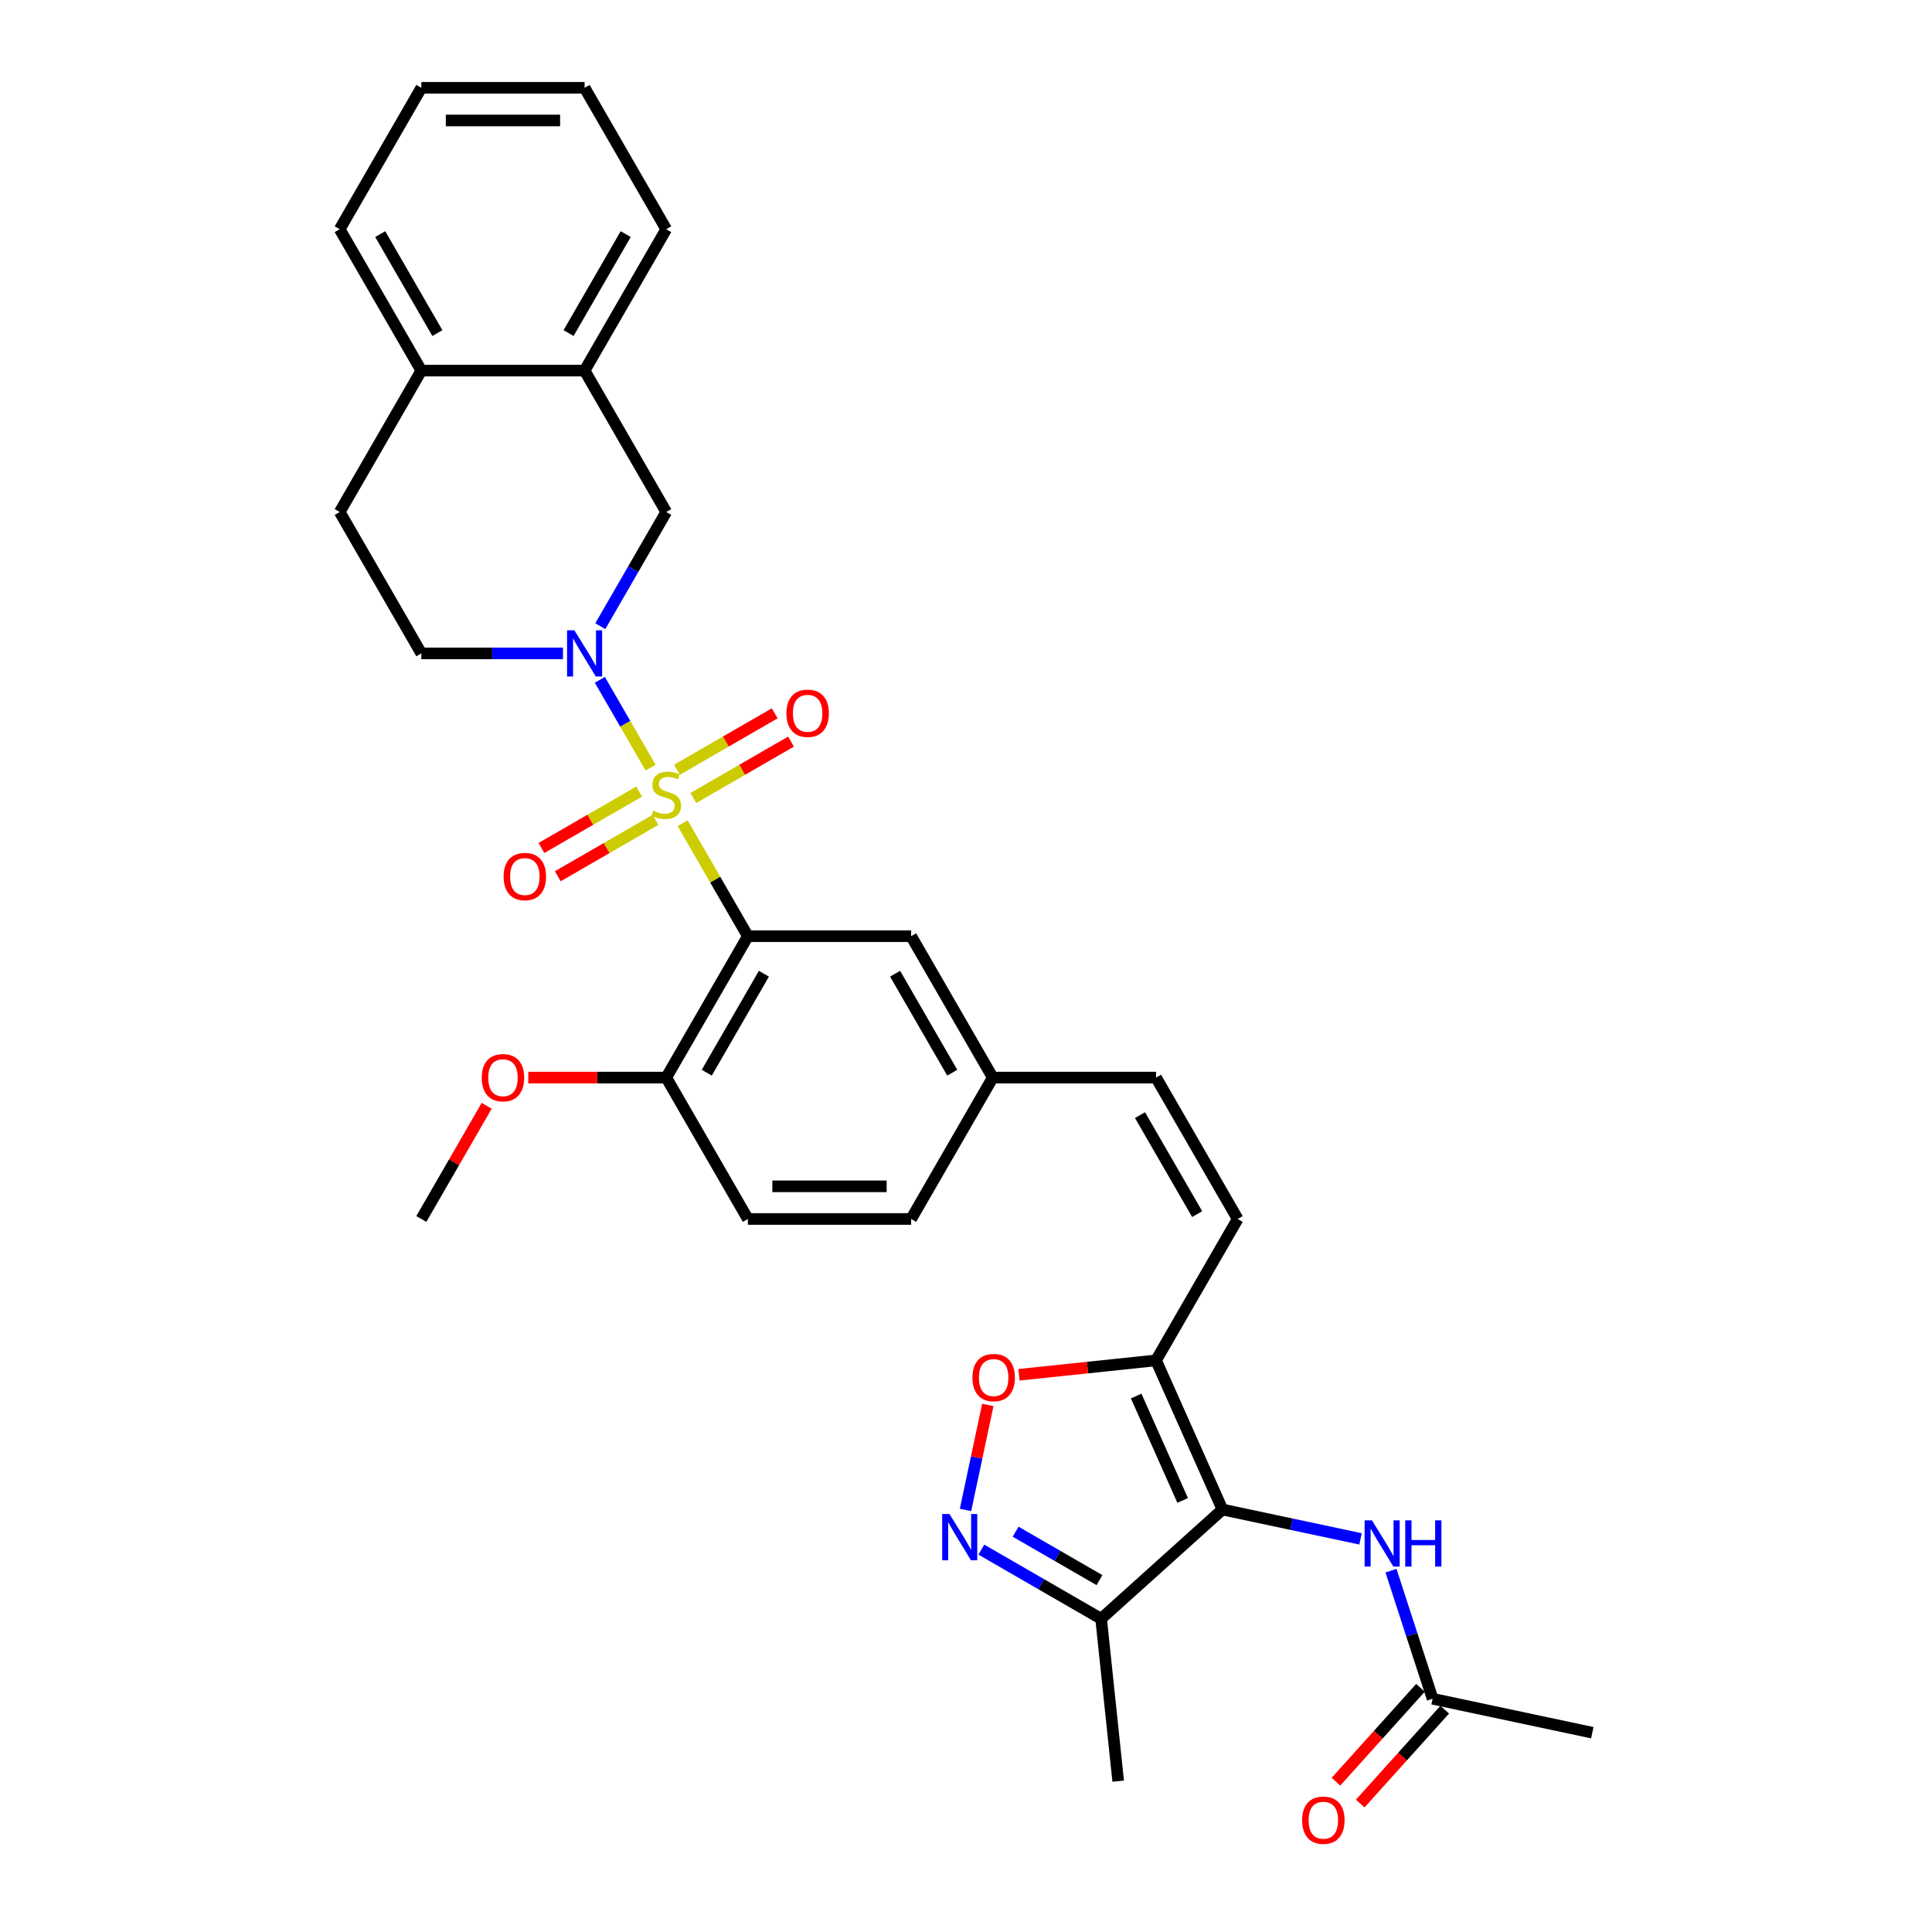 <?xml version='1.0' encoding='iso-8859-1'?>
<svg version='1.1' baseProfile='full'
              xmlns='http://www.w3.org/2000/svg'
                      xmlns:rdkit='http://www.rdkit.org/xml'
                      xmlns:xlink='http://www.w3.org/1999/xlink'
                  xml:space='preserve'
width='1000px' height='1000px' viewBox='0 0 1000 1000'>
<!-- END OF HEADER -->
<rect style='opacity:1.0;fill:#FFFFFF;stroke:none' width='1000' height='1000' x='0' y='0'> </rect>
<path class='bond-0' d='M 353.322,426.071 L 370.209,455.32' style='fill:none;fill-rule:evenodd;stroke:#CCCC00;stroke-width:6px;stroke-linecap:butt;stroke-linejoin:miter;stroke-opacity:1' />
<path class='bond-0' d='M 370.209,455.32 L 387.096,484.57' style='fill:none;fill-rule:evenodd;stroke:#000000;stroke-width:6px;stroke-linecap:butt;stroke-linejoin:miter;stroke-opacity:1' />
<path class='bond-1' d='M 336.733,397.339 L 323.608,374.605' style='fill:none;fill-rule:evenodd;stroke:#CCCC00;stroke-width:6px;stroke-linecap:butt;stroke-linejoin:miter;stroke-opacity:1' />
<path class='bond-1' d='M 323.608,374.605 L 310.482,351.871' style='fill:none;fill-rule:evenodd;stroke:#0000FF;stroke-width:6px;stroke-linecap:butt;stroke-linejoin:miter;stroke-opacity:1' />
<path class='bond-10' d='M 358.853,413.052 L 384.145,398.45' style='fill:none;fill-rule:evenodd;stroke:#CCCC00;stroke-width:6px;stroke-linecap:butt;stroke-linejoin:miter;stroke-opacity:1' />
<path class='bond-10' d='M 384.145,398.45 L 409.437,383.848' style='fill:none;fill-rule:evenodd;stroke:#FF0000;stroke-width:6px;stroke-linecap:butt;stroke-linejoin:miter;stroke-opacity:1' />
<path class='bond-10' d='M 350.402,398.415 L 375.694,383.813' style='fill:none;fill-rule:evenodd;stroke:#CCCC00;stroke-width:6px;stroke-linecap:butt;stroke-linejoin:miter;stroke-opacity:1' />
<path class='bond-10' d='M 375.694,383.813 L 400.986,369.211' style='fill:none;fill-rule:evenodd;stroke:#FF0000;stroke-width:6px;stroke-linecap:butt;stroke-linejoin:miter;stroke-opacity:1' />
<path class='bond-11' d='M 330.83,409.715 L 305.539,424.317' style='fill:none;fill-rule:evenodd;stroke:#CCCC00;stroke-width:6px;stroke-linecap:butt;stroke-linejoin:miter;stroke-opacity:1' />
<path class='bond-11' d='M 305.539,424.317 L 280.247,438.92' style='fill:none;fill-rule:evenodd;stroke:#FF0000;stroke-width:6px;stroke-linecap:butt;stroke-linejoin:miter;stroke-opacity:1' />
<path class='bond-11' d='M 339.281,424.352 L 313.989,438.955' style='fill:none;fill-rule:evenodd;stroke:#CCCC00;stroke-width:6px;stroke-linecap:butt;stroke-linejoin:miter;stroke-opacity:1' />
<path class='bond-11' d='M 313.989,438.955 L 288.697,453.557' style='fill:none;fill-rule:evenodd;stroke:#FF0000;stroke-width:6px;stroke-linecap:butt;stroke-linejoin:miter;stroke-opacity:1' />
<path class='bond-12' d='M 387.096,484.57 L 344.842,557.755' style='fill:none;fill-rule:evenodd;stroke:#000000;stroke-width:6px;stroke-linecap:butt;stroke-linejoin:miter;stroke-opacity:1' />
<path class='bond-12' d='M 395.395,503.998 L 365.817,555.228' style='fill:none;fill-rule:evenodd;stroke:#000000;stroke-width:6px;stroke-linecap:butt;stroke-linejoin:miter;stroke-opacity:1' />
<path class='bond-13' d='M 387.096,484.57 L 471.603,484.57' style='fill:none;fill-rule:evenodd;stroke:#000000;stroke-width:6px;stroke-linecap:butt;stroke-linejoin:miter;stroke-opacity:1' />
<path class='bond-9' d='M 310.716,324.119 L 327.779,294.566' style='fill:none;fill-rule:evenodd;stroke:#0000FF;stroke-width:6px;stroke-linecap:butt;stroke-linejoin:miter;stroke-opacity:1' />
<path class='bond-9' d='M 327.779,294.566 L 344.842,265.012' style='fill:none;fill-rule:evenodd;stroke:#000000;stroke-width:6px;stroke-linecap:butt;stroke-linejoin:miter;stroke-opacity:1' />
<path class='bond-17' d='M 291.399,338.198 L 254.74,338.198' style='fill:none;fill-rule:evenodd;stroke:#0000FF;stroke-width:6px;stroke-linecap:butt;stroke-linejoin:miter;stroke-opacity:1' />
<path class='bond-17' d='M 254.74,338.198 L 218.08,338.198' style='fill:none;fill-rule:evenodd;stroke:#000000;stroke-width:6px;stroke-linecap:butt;stroke-linejoin:miter;stroke-opacity:1' />
<path class='bond-2' d='M 632.737,781.329 L 598.365,704.127' style='fill:none;fill-rule:evenodd;stroke:#000000;stroke-width:6px;stroke-linecap:butt;stroke-linejoin:miter;stroke-opacity:1' />
<path class='bond-2' d='M 612.141,776.623 L 588.08,722.582' style='fill:none;fill-rule:evenodd;stroke:#000000;stroke-width:6px;stroke-linecap:butt;stroke-linejoin:miter;stroke-opacity:1' />
<path class='bond-5' d='M 632.737,781.329 L 569.936,837.876' style='fill:none;fill-rule:evenodd;stroke:#000000;stroke-width:6px;stroke-linecap:butt;stroke-linejoin:miter;stroke-opacity:1' />
<path class='bond-7' d='M 632.737,781.329 L 668.473,788.925' style='fill:none;fill-rule:evenodd;stroke:#000000;stroke-width:6px;stroke-linecap:butt;stroke-linejoin:miter;stroke-opacity:1' />
<path class='bond-7' d='M 668.473,788.925 L 704.21,796.521' style='fill:none;fill-rule:evenodd;stroke:#0000FF;stroke-width:6px;stroke-linecap:butt;stroke-linejoin:miter;stroke-opacity:1' />
<path class='bond-3' d='M 598.365,704.127 L 640.619,630.941' style='fill:none;fill-rule:evenodd;stroke:#000000;stroke-width:6px;stroke-linecap:butt;stroke-linejoin:miter;stroke-opacity:1' />
<path class='bond-6' d='M 598.365,704.127 L 562.892,707.856' style='fill:none;fill-rule:evenodd;stroke:#000000;stroke-width:6px;stroke-linecap:butt;stroke-linejoin:miter;stroke-opacity:1' />
<path class='bond-6' d='M 562.892,707.856 L 527.419,711.584' style='fill:none;fill-rule:evenodd;stroke:#FF0000;stroke-width:6px;stroke-linecap:butt;stroke-linejoin:miter;stroke-opacity:1' />
<path class='bond-4' d='M 499.743,781.543 L 505.519,754.365' style='fill:none;fill-rule:evenodd;stroke:#0000FF;stroke-width:6px;stroke-linecap:butt;stroke-linejoin:miter;stroke-opacity:1' />
<path class='bond-4' d='M 505.519,754.365 L 511.296,727.187' style='fill:none;fill-rule:evenodd;stroke:#FF0000;stroke-width:6px;stroke-linecap:butt;stroke-linejoin:miter;stroke-opacity:1' />
<path class='bond-35' d='M 507.939,802.082 L 538.937,819.979' style='fill:none;fill-rule:evenodd;stroke:#0000FF;stroke-width:6px;stroke-linecap:butt;stroke-linejoin:miter;stroke-opacity:1' />
<path class='bond-35' d='M 538.937,819.979 L 569.936,837.876' style='fill:none;fill-rule:evenodd;stroke:#000000;stroke-width:6px;stroke-linecap:butt;stroke-linejoin:miter;stroke-opacity:1' />
<path class='bond-35' d='M 525.689,792.813 L 547.388,805.341' style='fill:none;fill-rule:evenodd;stroke:#0000FF;stroke-width:6px;stroke-linecap:butt;stroke-linejoin:miter;stroke-opacity:1' />
<path class='bond-35' d='M 547.388,805.341 L 569.087,817.869' style='fill:none;fill-rule:evenodd;stroke:#000000;stroke-width:6px;stroke-linecap:butt;stroke-linejoin:miter;stroke-opacity:1' />
<path class='bond-25' d='M 569.936,837.876 L 578.769,921.92' style='fill:none;fill-rule:evenodd;stroke:#000000;stroke-width:6px;stroke-linecap:butt;stroke-linejoin:miter;stroke-opacity:1' />
<path class='bond-15' d='M 719.973,812.978 L 730.743,846.124' style='fill:none;fill-rule:evenodd;stroke:#0000FF;stroke-width:6px;stroke-linecap:butt;stroke-linejoin:miter;stroke-opacity:1' />
<path class='bond-15' d='M 730.743,846.124 L 741.513,879.271' style='fill:none;fill-rule:evenodd;stroke:#000000;stroke-width:6px;stroke-linecap:butt;stroke-linejoin:miter;stroke-opacity:1' />
<path class='bond-8' d='M 640.619,630.941 L 598.365,557.755' style='fill:none;fill-rule:evenodd;stroke:#000000;stroke-width:6px;stroke-linecap:butt;stroke-linejoin:miter;stroke-opacity:1' />
<path class='bond-8' d='M 619.644,628.414 L 590.066,577.184' style='fill:none;fill-rule:evenodd;stroke:#000000;stroke-width:6px;stroke-linecap:butt;stroke-linejoin:miter;stroke-opacity:1' />
<path class='bond-14' d='M 344.842,265.012 L 302.588,191.826' style='fill:none;fill-rule:evenodd;stroke:#000000;stroke-width:6px;stroke-linecap:butt;stroke-linejoin:miter;stroke-opacity:1' />
<path class='bond-22' d='M 344.842,557.755 L 387.096,630.941' style='fill:none;fill-rule:evenodd;stroke:#000000;stroke-width:6px;stroke-linecap:butt;stroke-linejoin:miter;stroke-opacity:1' />
<path class='bond-24' d='M 344.842,557.755 L 309.137,557.755' style='fill:none;fill-rule:evenodd;stroke:#000000;stroke-width:6px;stroke-linecap:butt;stroke-linejoin:miter;stroke-opacity:1' />
<path class='bond-24' d='M 309.137,557.755 L 273.433,557.755' style='fill:none;fill-rule:evenodd;stroke:#FF0000;stroke-width:6px;stroke-linecap:butt;stroke-linejoin:miter;stroke-opacity:1' />
<path class='bond-21' d='M 471.603,484.57 L 513.857,557.755' style='fill:none;fill-rule:evenodd;stroke:#000000;stroke-width:6px;stroke-linecap:butt;stroke-linejoin:miter;stroke-opacity:1' />
<path class='bond-21' d='M 463.304,503.998 L 492.882,555.228' style='fill:none;fill-rule:evenodd;stroke:#000000;stroke-width:6px;stroke-linecap:butt;stroke-linejoin:miter;stroke-opacity:1' />
<path class='bond-26' d='M 302.588,191.826 L 344.842,118.64' style='fill:none;fill-rule:evenodd;stroke:#000000;stroke-width:6px;stroke-linecap:butt;stroke-linejoin:miter;stroke-opacity:1' />
<path class='bond-26' d='M 294.289,172.398 L 323.866,121.167' style='fill:none;fill-rule:evenodd;stroke:#000000;stroke-width:6px;stroke-linecap:butt;stroke-linejoin:miter;stroke-opacity:1' />
<path class='bond-32' d='M 302.588,191.826 L 218.08,191.826' style='fill:none;fill-rule:evenodd;stroke:#000000;stroke-width:6px;stroke-linecap:butt;stroke-linejoin:miter;stroke-opacity:1' />
<path class='bond-19' d='M 735.233,873.616 L 713.358,897.91' style='fill:none;fill-rule:evenodd;stroke:#000000;stroke-width:6px;stroke-linecap:butt;stroke-linejoin:miter;stroke-opacity:1' />
<path class='bond-19' d='M 713.358,897.91 L 691.484,922.203' style='fill:none;fill-rule:evenodd;stroke:#FF0000;stroke-width:6px;stroke-linecap:butt;stroke-linejoin:miter;stroke-opacity:1' />
<path class='bond-19' d='M 747.793,884.925 L 725.919,909.219' style='fill:none;fill-rule:evenodd;stroke:#000000;stroke-width:6px;stroke-linecap:butt;stroke-linejoin:miter;stroke-opacity:1' />
<path class='bond-19' d='M 725.919,909.219 L 704.045,933.513' style='fill:none;fill-rule:evenodd;stroke:#FF0000;stroke-width:6px;stroke-linecap:butt;stroke-linejoin:miter;stroke-opacity:1' />
<path class='bond-27' d='M 741.513,879.271 L 824.174,896.841' style='fill:none;fill-rule:evenodd;stroke:#000000;stroke-width:6px;stroke-linecap:butt;stroke-linejoin:miter;stroke-opacity:1' />
<path class='bond-16' d='M 598.365,557.755 L 513.857,557.755' style='fill:none;fill-rule:evenodd;stroke:#000000;stroke-width:6px;stroke-linecap:butt;stroke-linejoin:miter;stroke-opacity:1' />
<path class='bond-20' d='M 218.08,338.198 L 175.826,265.012' style='fill:none;fill-rule:evenodd;stroke:#000000;stroke-width:6px;stroke-linecap:butt;stroke-linejoin:miter;stroke-opacity:1' />
<path class='bond-18' d='M 218.08,191.826 L 175.826,265.012' style='fill:none;fill-rule:evenodd;stroke:#000000;stroke-width:6px;stroke-linecap:butt;stroke-linejoin:miter;stroke-opacity:1' />
<path class='bond-28' d='M 218.08,191.826 L 175.826,118.64' style='fill:none;fill-rule:evenodd;stroke:#000000;stroke-width:6px;stroke-linecap:butt;stroke-linejoin:miter;stroke-opacity:1' />
<path class='bond-28' d='M 226.379,172.398 L 196.802,121.167' style='fill:none;fill-rule:evenodd;stroke:#000000;stroke-width:6px;stroke-linecap:butt;stroke-linejoin:miter;stroke-opacity:1' />
<path class='bond-23' d='M 513.857,557.755 L 471.603,630.941' style='fill:none;fill-rule:evenodd;stroke:#000000;stroke-width:6px;stroke-linecap:butt;stroke-linejoin:miter;stroke-opacity:1' />
<path class='bond-33' d='M 387.096,630.941 L 471.603,630.941' style='fill:none;fill-rule:evenodd;stroke:#000000;stroke-width:6px;stroke-linecap:butt;stroke-linejoin:miter;stroke-opacity:1' />
<path class='bond-33' d='M 399.772,614.04 L 458.927,614.04' style='fill:none;fill-rule:evenodd;stroke:#000000;stroke-width:6px;stroke-linecap:butt;stroke-linejoin:miter;stroke-opacity:1' />
<path class='bond-29' d='M 251.913,572.342 L 234.996,601.641' style='fill:none;fill-rule:evenodd;stroke:#FF0000;stroke-width:6px;stroke-linecap:butt;stroke-linejoin:miter;stroke-opacity:1' />
<path class='bond-29' d='M 234.996,601.641 L 218.08,630.941' style='fill:none;fill-rule:evenodd;stroke:#000000;stroke-width:6px;stroke-linecap:butt;stroke-linejoin:miter;stroke-opacity:1' />
<path class='bond-30' d='M 344.842,118.64 L 302.588,45.455' style='fill:none;fill-rule:evenodd;stroke:#000000;stroke-width:6px;stroke-linecap:butt;stroke-linejoin:miter;stroke-opacity:1' />
<path class='bond-31' d='M 175.826,118.64 L 218.08,45.455' style='fill:none;fill-rule:evenodd;stroke:#000000;stroke-width:6px;stroke-linecap:butt;stroke-linejoin:miter;stroke-opacity:1' />
<path class='bond-34' d='M 302.588,45.455 L 218.08,45.455' style='fill:none;fill-rule:evenodd;stroke:#000000;stroke-width:6px;stroke-linecap:butt;stroke-linejoin:miter;stroke-opacity:1' />
<path class='bond-34' d='M 289.912,62.356 L 230.756,62.356' style='fill:none;fill-rule:evenodd;stroke:#000000;stroke-width:6px;stroke-linecap:butt;stroke-linejoin:miter;stroke-opacity:1' />
<path  class='atom-0' d='M 338.081 419.598
Q 338.352 419.699, 339.467 420.173
Q 340.583 420.646, 341.799 420.95
Q 343.05 421.22, 344.267 421.22
Q 346.532 421.22, 347.85 420.139
Q 349.169 419.023, 349.169 417.097
Q 349.169 415.778, 348.492 414.967
Q 347.85 414.156, 346.836 413.716
Q 345.822 413.277, 344.132 412.77
Q 342.002 412.127, 340.718 411.519
Q 339.467 410.911, 338.554 409.626
Q 337.675 408.342, 337.675 406.178
Q 337.675 403.17, 339.704 401.31
Q 341.766 399.451, 345.822 399.451
Q 348.594 399.451, 351.738 400.77
L 350.96 403.372
Q 348.087 402.189, 345.923 402.189
Q 343.591 402.189, 342.306 403.17
Q 341.022 404.116, 341.056 405.772
Q 341.056 407.057, 341.698 407.834
Q 342.374 408.612, 343.321 409.051
Q 344.301 409.491, 345.923 409.998
Q 348.087 410.674, 349.371 411.35
Q 350.656 412.026, 351.569 413.412
Q 352.515 414.764, 352.515 417.097
Q 352.515 420.409, 350.284 422.201
Q 348.087 423.959, 344.402 423.959
Q 342.273 423.959, 340.65 423.485
Q 339.061 423.046, 337.168 422.268
L 338.081 419.598
' fill='#CCCC00'/>
<path  class='atom-2' d='M 297.298 326.232
L 305.14 338.908
Q 305.917 340.159, 307.168 342.423
Q 308.419 344.688, 308.486 344.823
L 308.486 326.232
L 311.664 326.232
L 311.664 350.164
L 308.385 350.164
L 299.968 336.305
Q 298.988 334.682, 297.94 332.823
Q 296.926 330.964, 296.622 330.389
L 296.622 350.164
L 293.512 350.164
L 293.512 326.232
L 297.298 326.232
' fill='#0000FF'/>
<path  class='atom-5' d='M 491.46 783.655
L 499.302 796.332
Q 500.08 797.582, 501.33 799.847
Q 502.581 802.112, 502.649 802.247
L 502.649 783.655
L 505.826 783.655
L 505.826 807.588
L 502.547 807.588
L 494.13 793.729
Q 493.15 792.106, 492.102 790.247
Q 491.088 788.388, 490.784 787.813
L 490.784 807.588
L 487.674 807.588
L 487.674 783.655
L 491.46 783.655
' fill='#0000FF'/>
<path  class='atom-7' d='M 503.334 713.028
Q 503.334 707.282, 506.174 704.07
Q 509.013 700.859, 514.32 700.859
Q 519.627 700.859, 522.467 704.07
Q 525.306 707.282, 525.306 713.028
Q 525.306 718.842, 522.433 722.155
Q 519.56 725.434, 514.32 725.434
Q 509.047 725.434, 506.174 722.155
Q 503.334 718.876, 503.334 713.028
M 514.32 722.73
Q 517.971 722.73, 519.931 720.296
Q 521.926 717.828, 521.926 713.028
Q 521.926 708.33, 519.931 705.963
Q 517.971 703.563, 514.32 703.563
Q 510.669 703.563, 508.675 705.93
Q 506.714 708.296, 506.714 713.028
Q 506.714 717.862, 508.675 720.296
Q 510.669 722.73, 514.32 722.73
' fill='#FF0000'/>
<path  class='atom-8' d='M 710.108 786.933
L 717.951 799.609
Q 718.728 800.86, 719.979 803.124
Q 721.229 805.389, 721.297 805.524
L 721.297 786.933
L 724.475 786.933
L 724.475 810.865
L 721.196 810.865
L 712.779 797.006
Q 711.798 795.383, 710.75 793.524
Q 709.736 791.665, 709.432 791.09
L 709.432 810.865
L 706.322 810.865
L 706.322 786.933
L 710.108 786.933
' fill='#0000FF'/>
<path  class='atom-8' d='M 727.348 786.933
L 730.593 786.933
L 730.593 797.107
L 742.83 797.107
L 742.83 786.933
L 746.075 786.933
L 746.075 810.865
L 742.83 810.865
L 742.83 799.812
L 730.593 799.812
L 730.593 810.865
L 727.348 810.865
L 727.348 786.933
' fill='#0000FF'/>
<path  class='atom-11' d='M 407.042 369.198
Q 407.042 363.451, 409.881 360.24
Q 412.72 357.028, 418.028 357.028
Q 423.335 357.028, 426.174 360.24
Q 429.014 363.451, 429.014 369.198
Q 429.014 375.012, 426.14 378.324
Q 423.267 381.603, 418.028 381.603
Q 412.754 381.603, 409.881 378.324
Q 407.042 375.045, 407.042 369.198
M 418.028 378.899
Q 421.678 378.899, 423.639 376.465
Q 425.633 373.998, 425.633 369.198
Q 425.633 364.499, 423.639 362.133
Q 421.678 359.733, 418.028 359.733
Q 414.377 359.733, 412.382 362.099
Q 410.422 364.465, 410.422 369.198
Q 410.422 374.031, 412.382 376.465
Q 414.377 378.899, 418.028 378.899
' fill='#FF0000'/>
<path  class='atom-12' d='M 260.67 453.705
Q 260.67 447.959, 263.509 444.747
Q 266.349 441.536, 271.656 441.536
Q 276.963 441.536, 279.802 444.747
Q 282.642 447.959, 282.642 453.705
Q 282.642 459.519, 279.769 462.832
Q 276.895 466.111, 271.656 466.111
Q 266.383 466.111, 263.509 462.832
Q 260.67 459.553, 260.67 453.705
M 271.656 463.407
Q 275.307 463.407, 277.267 460.973
Q 279.262 458.505, 279.262 453.705
Q 279.262 449.007, 277.267 446.64
Q 275.307 444.24, 271.656 444.24
Q 268.005 444.24, 266.011 446.607
Q 264.05 448.973, 264.05 453.705
Q 264.05 458.539, 266.011 460.973
Q 268.005 463.407, 271.656 463.407
' fill='#FF0000'/>
<path  class='atom-20' d='M 673.98 942.14
Q 673.98 936.393, 676.819 933.182
Q 679.659 929.971, 684.966 929.971
Q 690.273 929.971, 693.113 933.182
Q 695.952 936.393, 695.952 942.14
Q 695.952 947.954, 693.079 951.267
Q 690.205 954.545, 684.966 954.545
Q 679.693 954.545, 676.819 951.267
Q 673.98 947.988, 673.98 942.14
M 684.966 951.841
Q 688.617 951.841, 690.577 949.407
Q 692.572 946.94, 692.572 942.14
Q 692.572 937.441, 690.577 935.075
Q 688.617 932.675, 684.966 932.675
Q 681.315 932.675, 679.321 935.041
Q 677.36 937.407, 677.36 942.14
Q 677.36 946.974, 679.321 949.407
Q 681.315 951.841, 684.966 951.841
' fill='#FF0000'/>
<path  class='atom-25' d='M 249.348 557.823
Q 249.348 552.077, 252.187 548.865
Q 255.027 545.654, 260.334 545.654
Q 265.641 545.654, 268.481 548.865
Q 271.32 552.077, 271.32 557.823
Q 271.32 563.637, 268.447 566.95
Q 265.573 570.229, 260.334 570.229
Q 255.061 570.229, 252.187 566.95
Q 249.348 563.671, 249.348 557.823
M 260.334 567.525
Q 263.985 567.525, 265.945 565.091
Q 267.94 562.623, 267.94 557.823
Q 267.94 553.124, 265.945 550.758
Q 263.985 548.358, 260.334 548.358
Q 256.683 548.358, 254.689 550.724
Q 252.728 553.091, 252.728 557.823
Q 252.728 562.657, 254.689 565.091
Q 256.683 567.525, 260.334 567.525
' fill='#FF0000'/>
</svg>
